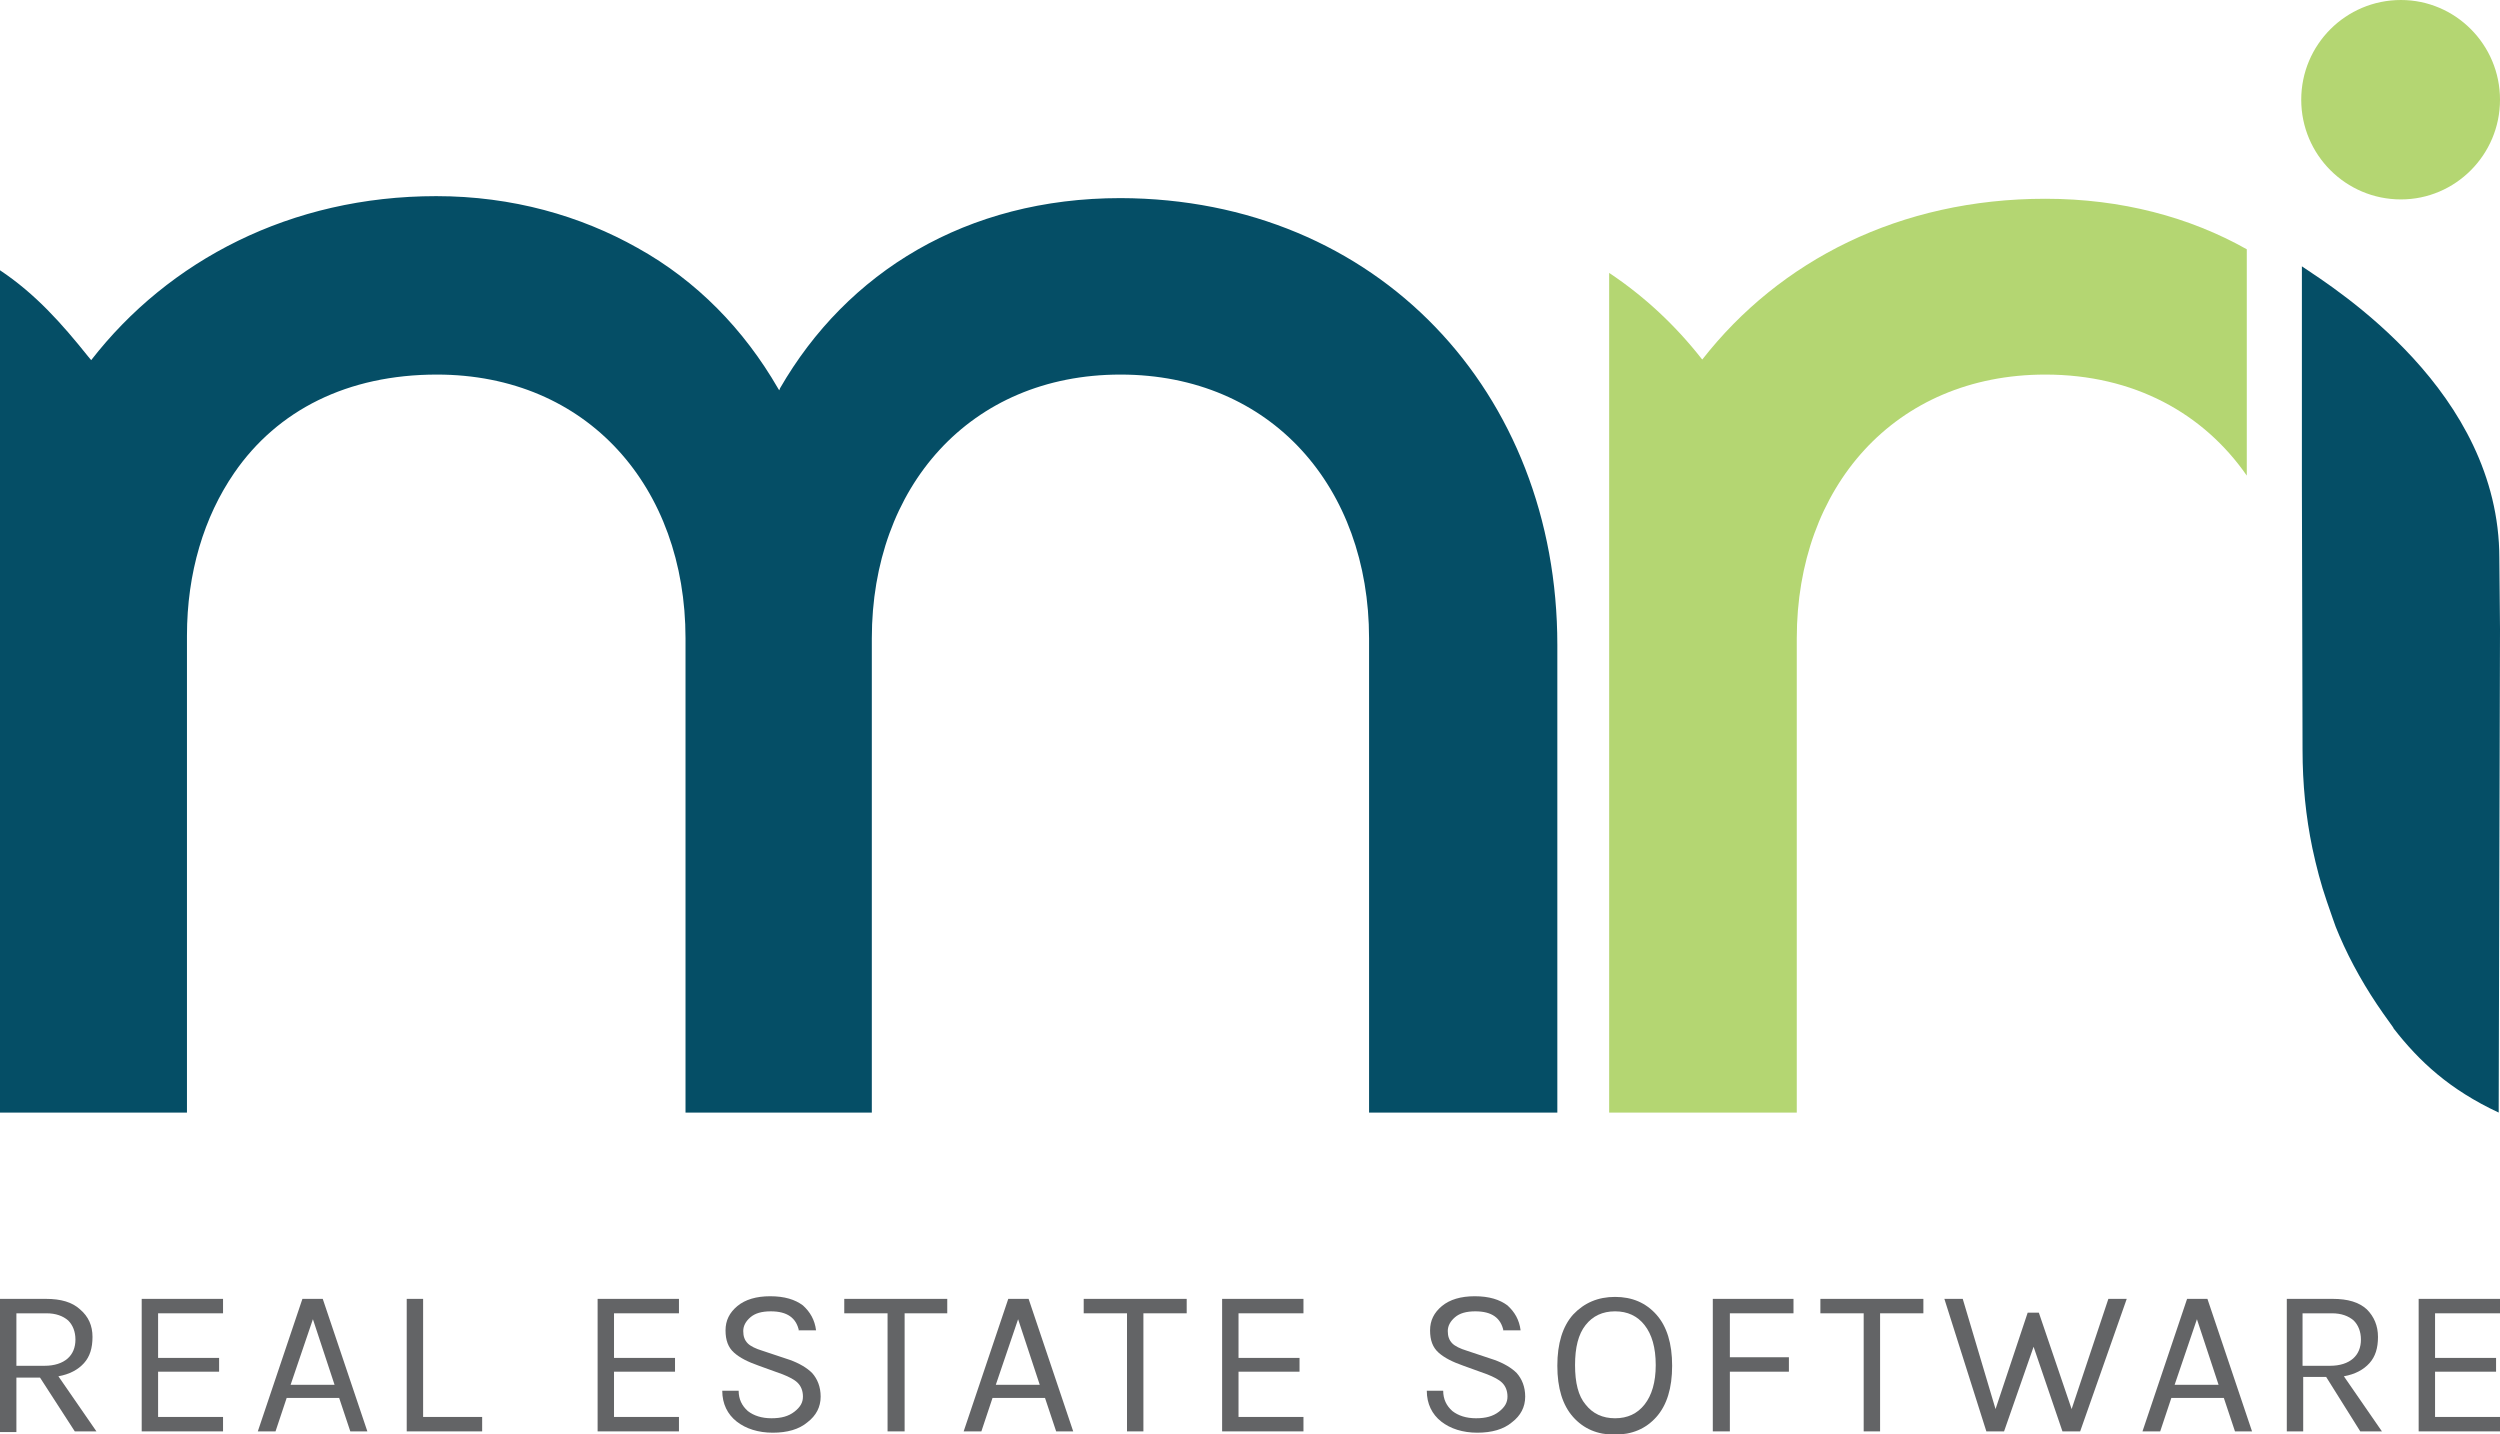 <?xml version="1.0" encoding="UTF-8"?> <!-- Generator: Adobe Illustrator 23.0.6, SVG Export Plug-In . SVG Version: 6.00 Build 0) --> <svg xmlns="http://www.w3.org/2000/svg" xmlns:xlink="http://www.w3.org/1999/xlink" id="Layer_1" x="0px" y="0px" width="381.1px" height="218.6px" viewBox="0 0 381.1 218.6" style="enable-background:new 0 0 381.1 218.6;" xml:space="preserve"> <g> <path style="fill:#636466;" d="M6.8,208.2c1.5,0,2.7-0.4,3.5-1.1c0.8-0.7,1.2-1.7,1.2-2.9c0-1.2-0.4-2.2-1.1-2.9 c-0.8-0.7-1.9-1.1-3.3-1.1H2.5v8H6.8L6.8,208.2z M14.1,203.8c0,1.7-0.4,3-1.3,4c-0.9,1-2.2,1.7-3.9,2l5.8,8.4h-3.3L6.1,210H2.5v8.3 H0V198h7c2.3,0,4,0.5,5.2,1.6C13.5,200.7,14.1,202.1,14.1,203.8"></path> <polygon style="fill:#636466;" points="21.6,198 34,198 34,200.2 24.1,200.2 24.1,207 33.4,207 33.4,209.1 24.1,209.1 24.1,216 34,216 34,218.2 21.6,218.2 21.6,198 "></polygon> <path style="fill:#636466;" d="M44.3,211.1H51l-3.3-10L44.3,211.1L44.3,211.1z M46.1,198h3.1l6.8,20.2h-2.6l-1.7-5.1h-8l-1.7,5.1 h-2.7L46.1,198L46.1,198z"></path> <polygon style="fill:#636466;" points="64.5,216 73.5,216 73.5,218.2 62,218.2 62,198 64.5,198 64.5,216 "></polygon> <g> <defs> <rect id="SVGID_1_" y="0" width="381.1" height="218.6"></rect> </defs> <clipPath id="SVGID_2_"> <use xlink:href="#SVGID_1_" style="overflow:visible;"></use> </clipPath> <polygon style="clip-path:url(#SVGID_2_);fill:#636466;" points="91.1,198 103.5,198 103.5,200.2 93.6,200.2 93.6,207 102.9,207 102.9,209.1 93.6,209.1 93.6,216 103.5,216 103.5,218.2 91.1,218.2 91.1,198 "></polygon> <path style="clip-path:url(#SVGID_2_);fill:#636466;" d="M121.8,202.9c-0.4-2-1.8-3-4.3-3c-1.4,0-2.4,0.3-3.1,0.9 c-0.7,0.6-1.1,1.3-1.1,2.1c0,0.8,0.2,1.4,0.7,1.9c0.4,0.4,1.2,0.8,2.2,1.1l4.2,1.4c1.4,0.5,2.6,1.2,3.4,2c0.8,0.9,1.3,2.1,1.3,3.6 c0,1.6-0.7,2.9-2,3.9c-1.3,1.1-3.1,1.6-5.3,1.6c-2.2,0-4.1-0.6-5.5-1.7c-1.4-1.1-2.2-2.7-2.2-4.7h2.5c0,1.3,0.5,2.3,1.4,3.1 c0.9,0.7,2.1,1.1,3.6,1.1c1.5,0,2.6-0.3,3.5-1c0.9-0.7,1.3-1.4,1.3-2.3c0-0.9-0.3-1.6-0.8-2.1c-0.5-0.5-1.3-0.9-2.3-1.3l-3.6-1.3 c-1.7-0.6-2.9-1.2-3.8-2c-0.9-0.8-1.3-1.9-1.3-3.4c0-1.5,0.6-2.7,1.8-3.7c1.2-1,2.9-1.5,5-1.5c2.2,0,3.8,0.5,5,1.4 c1.1,1,1.8,2.2,2,3.8H121.8L121.8,202.9z"></path> </g> <polygon style="fill:#636466;" points="128.7,198 144.4,198 144.4,200.2 137.9,200.2 137.9,218.2 135.3,218.2 135.3,200.2 128.7,200.2 128.7,198 "></polygon> <path style="fill:#636466;" d="M151.8,211.1h6.7l-3.3-10L151.8,211.1L151.8,211.1z M153.7,198h3.1l6.8,20.2h-2.6l-1.7-5.1h-8 l-1.7,5.1h-2.7L153.7,198L153.7,198z"></path> <polygon style="fill:#636466;" points="165.2,198 180.9,198 180.9,200.2 174.3,200.2 174.3,218.2 171.8,218.2 171.8,200.2 165.2,200.2 165.2,198 "></polygon> <g> <defs> <rect id="SVGID_3_" y="0" width="381.1" height="218.6"></rect> </defs> <clipPath id="SVGID_4_"> <use xlink:href="#SVGID_3_" style="overflow:visible;"></use> </clipPath> <polygon style="clip-path:url(#SVGID_4_);fill:#636466;" points="186.3,198 198.7,198 198.7,200.2 188.8,200.2 188.8,207 198.1,207 198.1,209.1 188.8,209.1 188.8,216 198.7,216 198.7,218.2 186.3,218.2 186.3,198 "></polygon> <path style="clip-path:url(#SVGID_4_);fill:#636466;" d="M229.2,202.9c-0.4-2-1.8-3-4.3-3c-1.4,0-2.4,0.3-3.1,0.9 c-0.7,0.6-1.1,1.3-1.1,2.1c0,0.8,0.2,1.4,0.7,1.9c0.4,0.4,1.2,0.8,2.2,1.1l4.2,1.4c1.4,0.5,2.6,1.2,3.4,2c0.8,0.9,1.3,2.1,1.3,3.6 c0,1.6-0.7,2.9-2,3.9c-1.3,1.1-3.1,1.6-5.3,1.6c-2.2,0-4.1-0.6-5.5-1.7c-1.4-1.1-2.2-2.7-2.2-4.7h2.5c0,1.3,0.5,2.3,1.4,3.1 c0.9,0.7,2.1,1.1,3.6,1.1c1.5,0,2.6-0.3,3.5-1c0.9-0.7,1.3-1.4,1.3-2.3c0-0.9-0.3-1.6-0.8-2.1c-0.5-0.5-1.3-0.9-2.3-1.3l-3.6-1.3 c-1.7-0.6-2.9-1.2-3.8-2c-0.9-0.8-1.3-1.9-1.3-3.4c0-1.5,0.6-2.7,1.8-3.7c1.2-1,2.9-1.5,5-1.5c2.2,0,3.8,0.5,5,1.4 c1.1,1,1.8,2.2,2,3.8H229.2L229.2,202.9z"></path> <path style="clip-path:url(#SVGID_4_);fill:#636466;" d="M246.2,199.9c-1.9,0-3.4,0.7-4.5,2.1c-1.1,1.4-1.6,3.4-1.6,6.1 c0,2.7,0.5,4.7,1.6,6c1.1,1.4,2.6,2.1,4.5,2.1c1.9,0,3.4-0.7,4.5-2.1c1.1-1.4,1.7-3.4,1.7-6c0-2.7-0.6-4.7-1.7-6.1 C249.6,200.6,248.1,199.9,246.2,199.9 M246.2,197.7c2.6,0,4.7,0.9,6.3,2.7c1.6,1.8,2.4,4.4,2.4,7.8c0,3.4-0.8,6-2.4,7.8 c-1.6,1.8-3.7,2.7-6.4,2.7c-2.6,0-4.7-0.9-6.3-2.7c-1.6-1.8-2.4-4.4-2.4-7.8c0-3.4,0.8-6,2.4-7.8 C241.5,198.6,243.6,197.7,246.2,197.7"></path> </g> <polygon style="fill:#636466;" points="261.1,198 273.4,198 273.4,200.2 263.7,200.2 263.7,206.9 272.7,206.9 272.7,209.1 263.7,209.1 263.7,218.2 261.1,218.2 261.1,198 "></polygon> <polygon style="fill:#636466;" points="277.5,198 293.2,198 293.2,200.2 286.6,200.2 286.6,218.2 284.1,218.2 284.1,200.2 277.5,200.2 277.5,198 "></polygon> <polygon style="fill:#636466;" points="299.2,198 304.2,214.8 309.1,200.1 310.8,200.1 315.8,214.8 321.4,198 324.2,198 317.1,218.2 314.4,218.2 310,205.3 305.5,218.2 302.8,218.2 296.4,198 299.2,198 "></polygon> <path style="fill:#636466;" d="M331.5,211.1h6.7l-3.3-10L331.5,211.1L331.5,211.1z M333.4,198h3.1l6.8,20.2h-2.6l-1.7-5.1h-8 l-1.7,5.1h-2.7L333.4,198L333.4,198z"></path> <path style="fill:#636466;" d="M355.2,208.2c1.5,0,2.7-0.4,3.5-1.1c0.8-0.7,1.2-1.7,1.2-2.9c0-1.2-0.4-2.2-1.1-2.9 c-0.8-0.7-1.9-1.1-3.3-1.1h-4.5v8H355.2L355.2,208.2z M362.5,203.8c0,1.7-0.4,3-1.3,4c-0.9,1-2.2,1.7-3.9,2l5.8,8.4h-3.3l-5.2-8.3 h-3.5v8.3h-2.5V198h7c2.3,0,4,0.5,5.2,1.6C361.9,200.7,362.5,202.1,362.5,203.8"></path> <polygon style="fill:#636466;" points="368.7,198 381.1,198 381.1,200.2 371.2,200.2 371.2,207 380.5,207 380.5,209.1 371.2,209.1 371.2,216 381.1,216 381.1,218.2 368.7,218.2 368.7,198 "></polygon> <path style="fill:#B4D672;" d="M311.8,30.3c-22.2,0-40.5,9.4-52.3,24.5l-0.1-0.1c-4-5.1-8.7-9.5-14.1-13.1v128h28.5h0.1V97.3 c0-23,14.9-40.2,37.9-40.2c13.5,0,24.1,5.9,30.7,15.4V38C333.8,33.1,323.4,30.3,311.8,30.3"></path> <g> <defs> <rect id="SVGID_5_" y="0" width="381.1" height="218.6"></rect> </defs> <clipPath id="SVGID_6_"> <use xlink:href="#SVGID_5_" style="overflow:visible;"></use> </clipPath> <path style="clip-path:url(#SVGID_6_);fill:#054E66;" d="M237.4,98.3v71.3h-28.7V97.3c0-23-14.9-40.2-37.9-40.2 s-37.9,17.2-37.9,40.2v72.3h-28.4V97.3c0-23-14.9-40.2-37.9-40.2c-13.6,0-24.3,5.4-30.9,15c-4.6,6.7-7.2,15.2-7.2,24.8v72.7H0 V41.2c5.4,3.6,9.4,8.1,13.4,13.1l0.5,0.6c11.8-15.2,30.4-25,52.6-25c11.6,0,22,3,30.7,7.9c9,5,16.2,12.4,21.4,21.4 c0,0,0.1,0.2,0.2,0.3c0-0.1,0.1-0.2,0.1-0.3c10.2-17.7,28.4-29,51.9-29C210,30.3,237.4,59.8,237.4,98.3"></path> <path style="clip-path:url(#SVGID_6_);fill:#B4D672;" d="M381.1,15.2c0,8.4-6.8,15.2-15.1,15.2c-8.4,0-15.2-6.8-15.2-15.2 C350.8,6.8,357.6,0,366,0C374.3,0,381.1,6.8,381.1,15.2"></path> </g> <path style="fill:#054E66;" d="M350.9,73.6v-33c5.2,3.5,30.1,19.1,30.1,44.5l0.1,10.8l-0.2,73.7c-7.5-3.5-12.1-7.8-16-12.8 c0,0-0.1-0.2-0.1-0.2c-0.5-0.7-1-1.4-1.5-2.1c-2.6-3.7-4.9-7.7-6.7-11.9c-0.4-0.9-0.7-1.7-1-2.6c-0.3-0.9-0.6-1.7-0.9-2.6 c-0.9-2.6-1.6-5.3-2.2-8.1c-1-4.8-1.5-9.8-1.5-15L350.9,73.6L350.9,73.6z"></path> </g> </svg> 